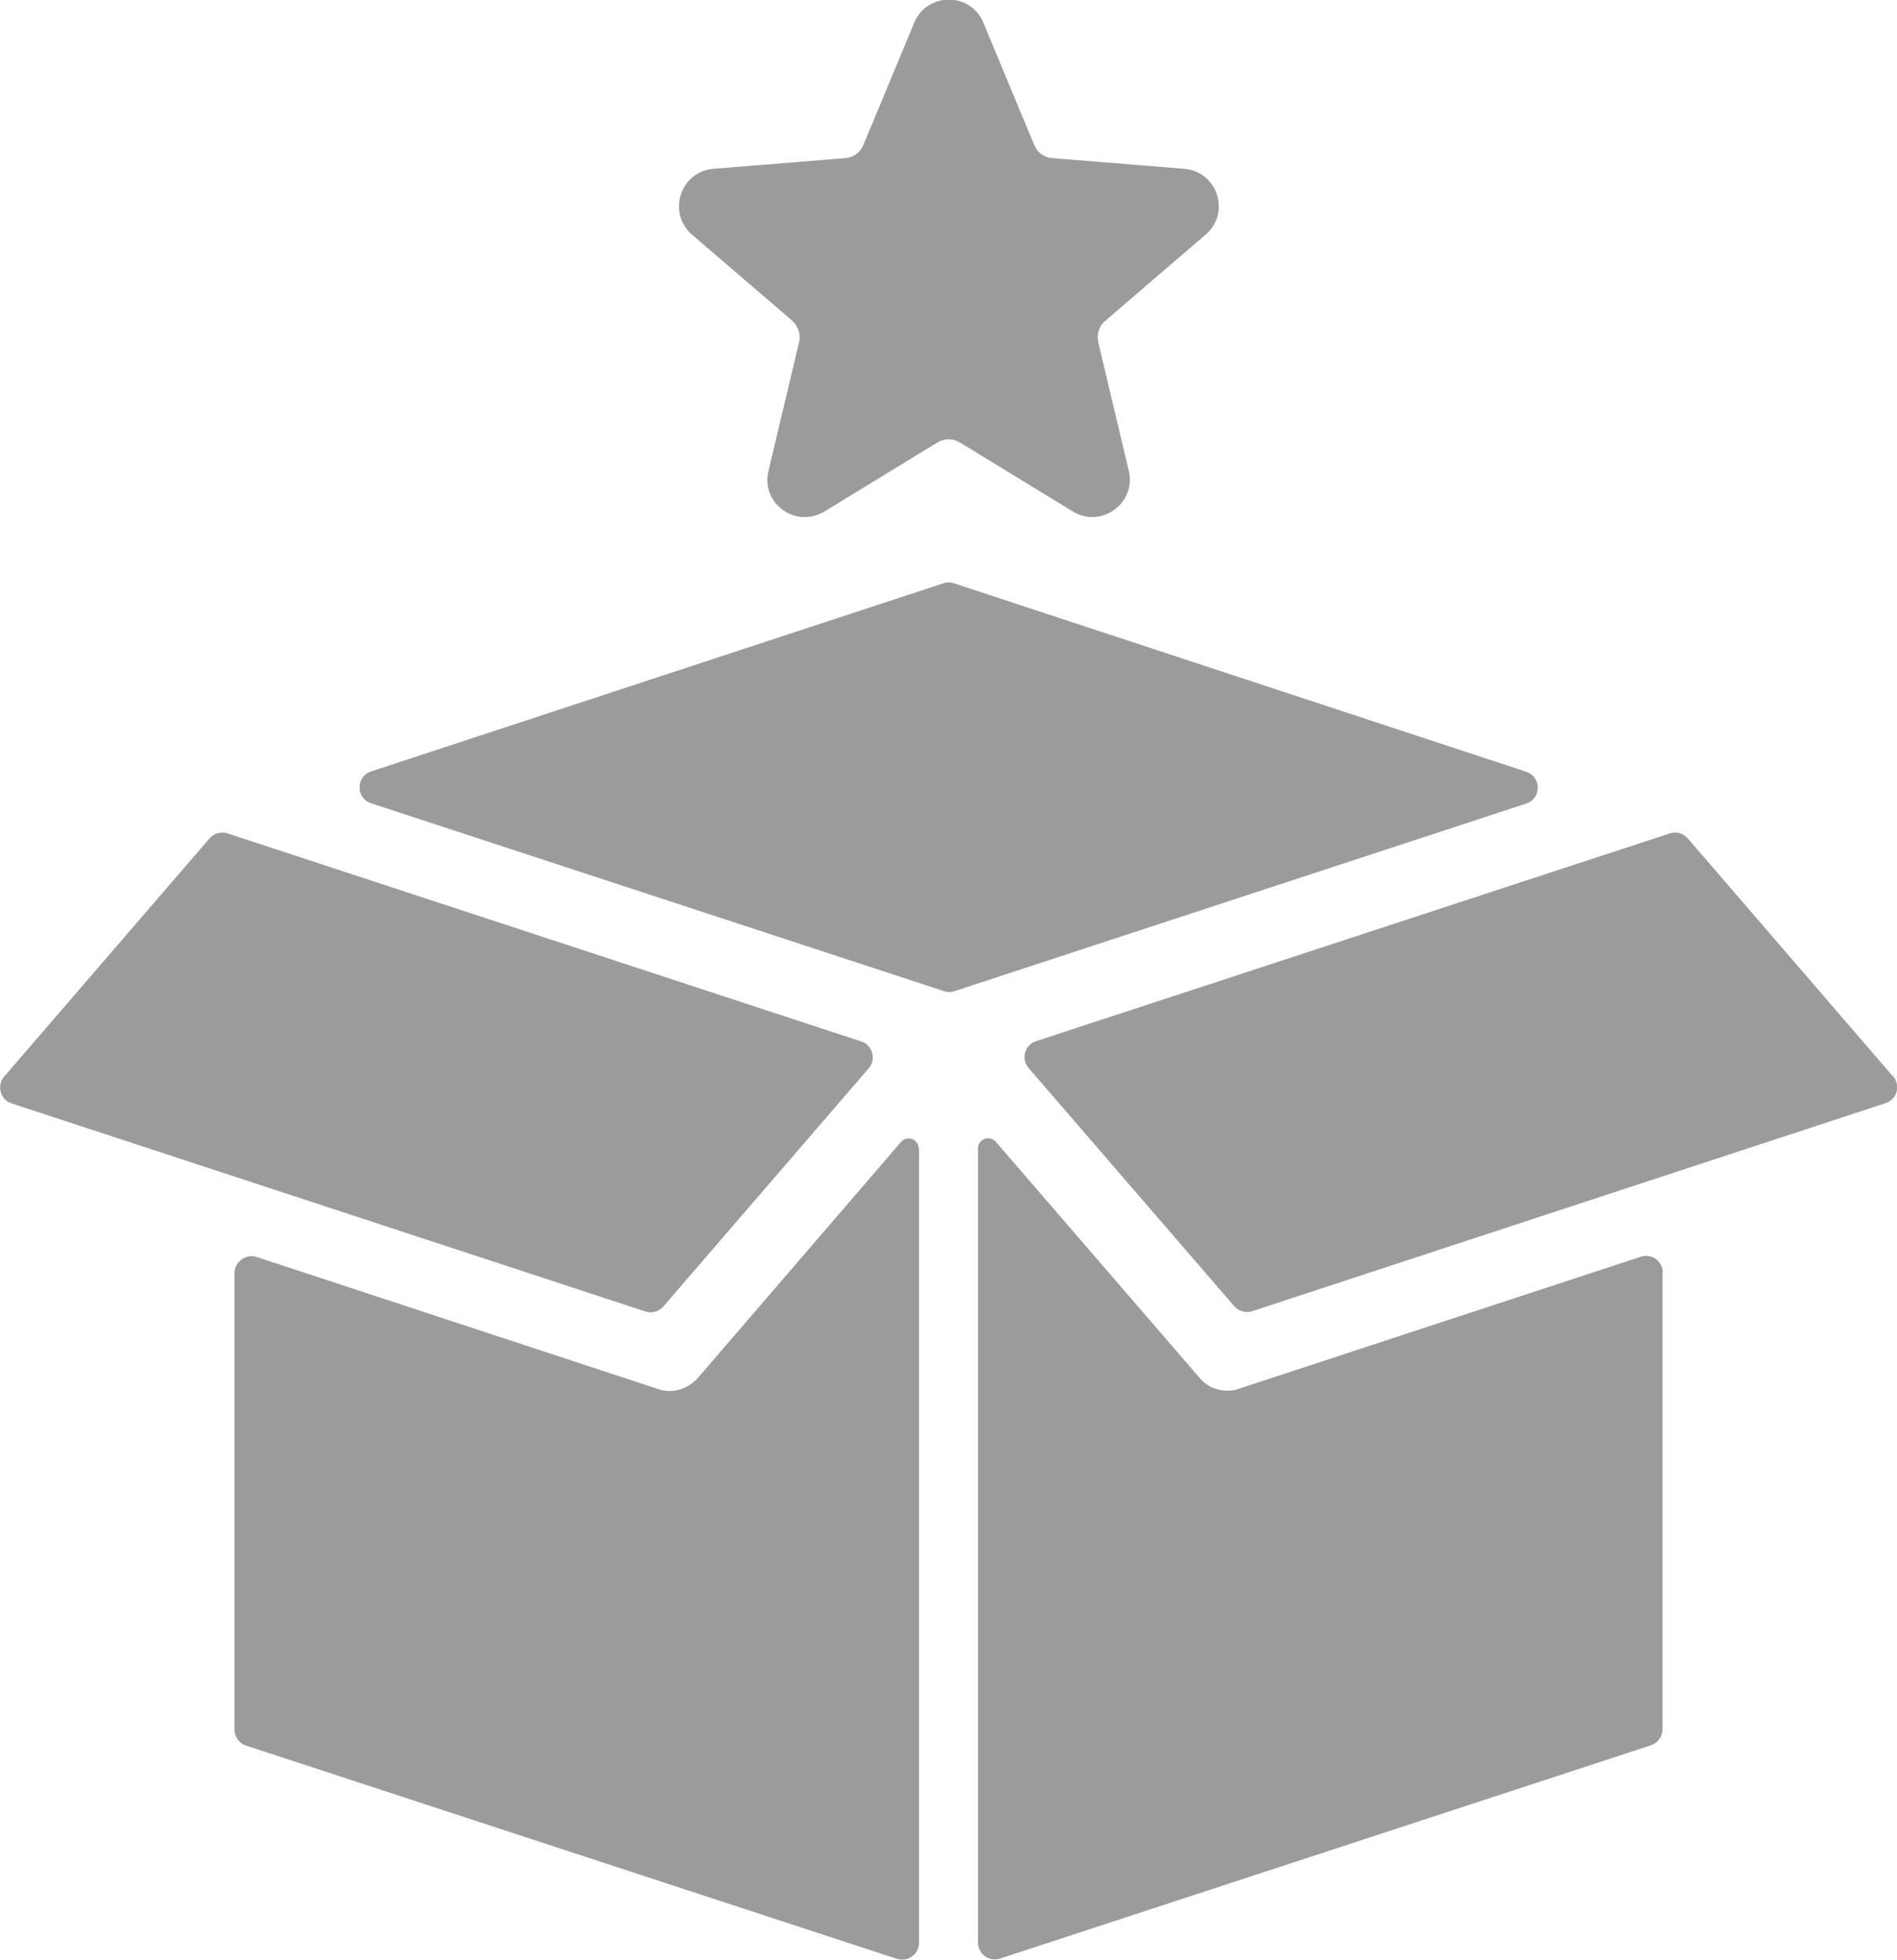<?xml version="1.0" encoding="UTF-8"?><svg id="_レイヤー_2" xmlns="http://www.w3.org/2000/svg" viewBox="0 0 63.74 65.82"><defs><style>.cls-1{fill:#9b9b9b;}</style></defs><g id="head_foot"><g><path class="cls-1" d="M26.62,10.78c.2,.17,.29,.45,.23,.71l-1.03,4.33c-.26,1.09,.92,1.94,1.88,1.36l3.8-2.32c.23-.14,.52-.14,.75,0l3.8,2.32c.95,.58,2.13-.28,1.88-1.36l-1.03-4.33c-.06-.26,.03-.54,.23-.71l3.38-2.9c.85-.73,.4-2.12-.72-2.21l-4.44-.36c-.27-.02-.5-.19-.6-.44l-1.71-4.11c-.43-1.03-1.89-1.03-2.32,0l-1.71,4.11c-.1,.25-.34,.42-.6,.44l-4.44,.36c-1.11,.09-1.56,1.48-.72,2.21l3.38,2.9Z"/><path class="cls-1" d="M30.87,38.58c0-.32-.39-.46-.6-.22l-6.82,7.92c-.25,.28-.6,.44-.95,.44-.13,0-.27-.02-.4-.07l-13.47-4.43c-.37-.12-.75,.16-.75,.54v15.34c0,.24,.16,.46,.39,.53l21.86,7.16c.37,.12,.75-.15,.75-.54v-26.67Z"/><path class="cls-1" d="M51.28,25.92l-19.23-6.33c-.11-.04-.24-.04-.35,0l-19.23,6.32c-.52,.17-.52,.9,0,1.07l19.25,6.31c.11,.04,.24,.04,.35,0l19.21-6.3c.52-.17,.52-.9,0-1.07Z"/><path class="cls-1" d="M55.87,42.74c0-.38-.37-.65-.74-.53l-13.49,4.43c-.13,.05-.27,.07-.39,.07-.37,0-.72-.15-.95-.44l-6.84-7.92c-.21-.24-.6-.09-.6,.22v26.67c0,.39,.38,.67,.75,.54l21.86-7.16c.23-.08,.39-.29,.39-.53v-15.35Z"/><path class="cls-1" d="M63.61,36.16l-6.9-8c-.15-.17-.38-.24-.6-.17l-21.3,6.98c-.38,.12-.51,.6-.25,.9l6.91,8c.15,.17,.39,.24,.6,.17l21.29-6.99c.38-.12,.51-.6,.25-.9Z"/><path class="cls-1" d="M22.29,43.88l6.9-8c.26-.3,.13-.78-.25-.9L7.64,27.99c-.22-.07-.45,0-.6,.17L.14,36.16c-.26,.3-.13,.78,.25,.9l21.3,6.99c.22,.07,.45,0,.6-.17Z"/></g></g></svg>